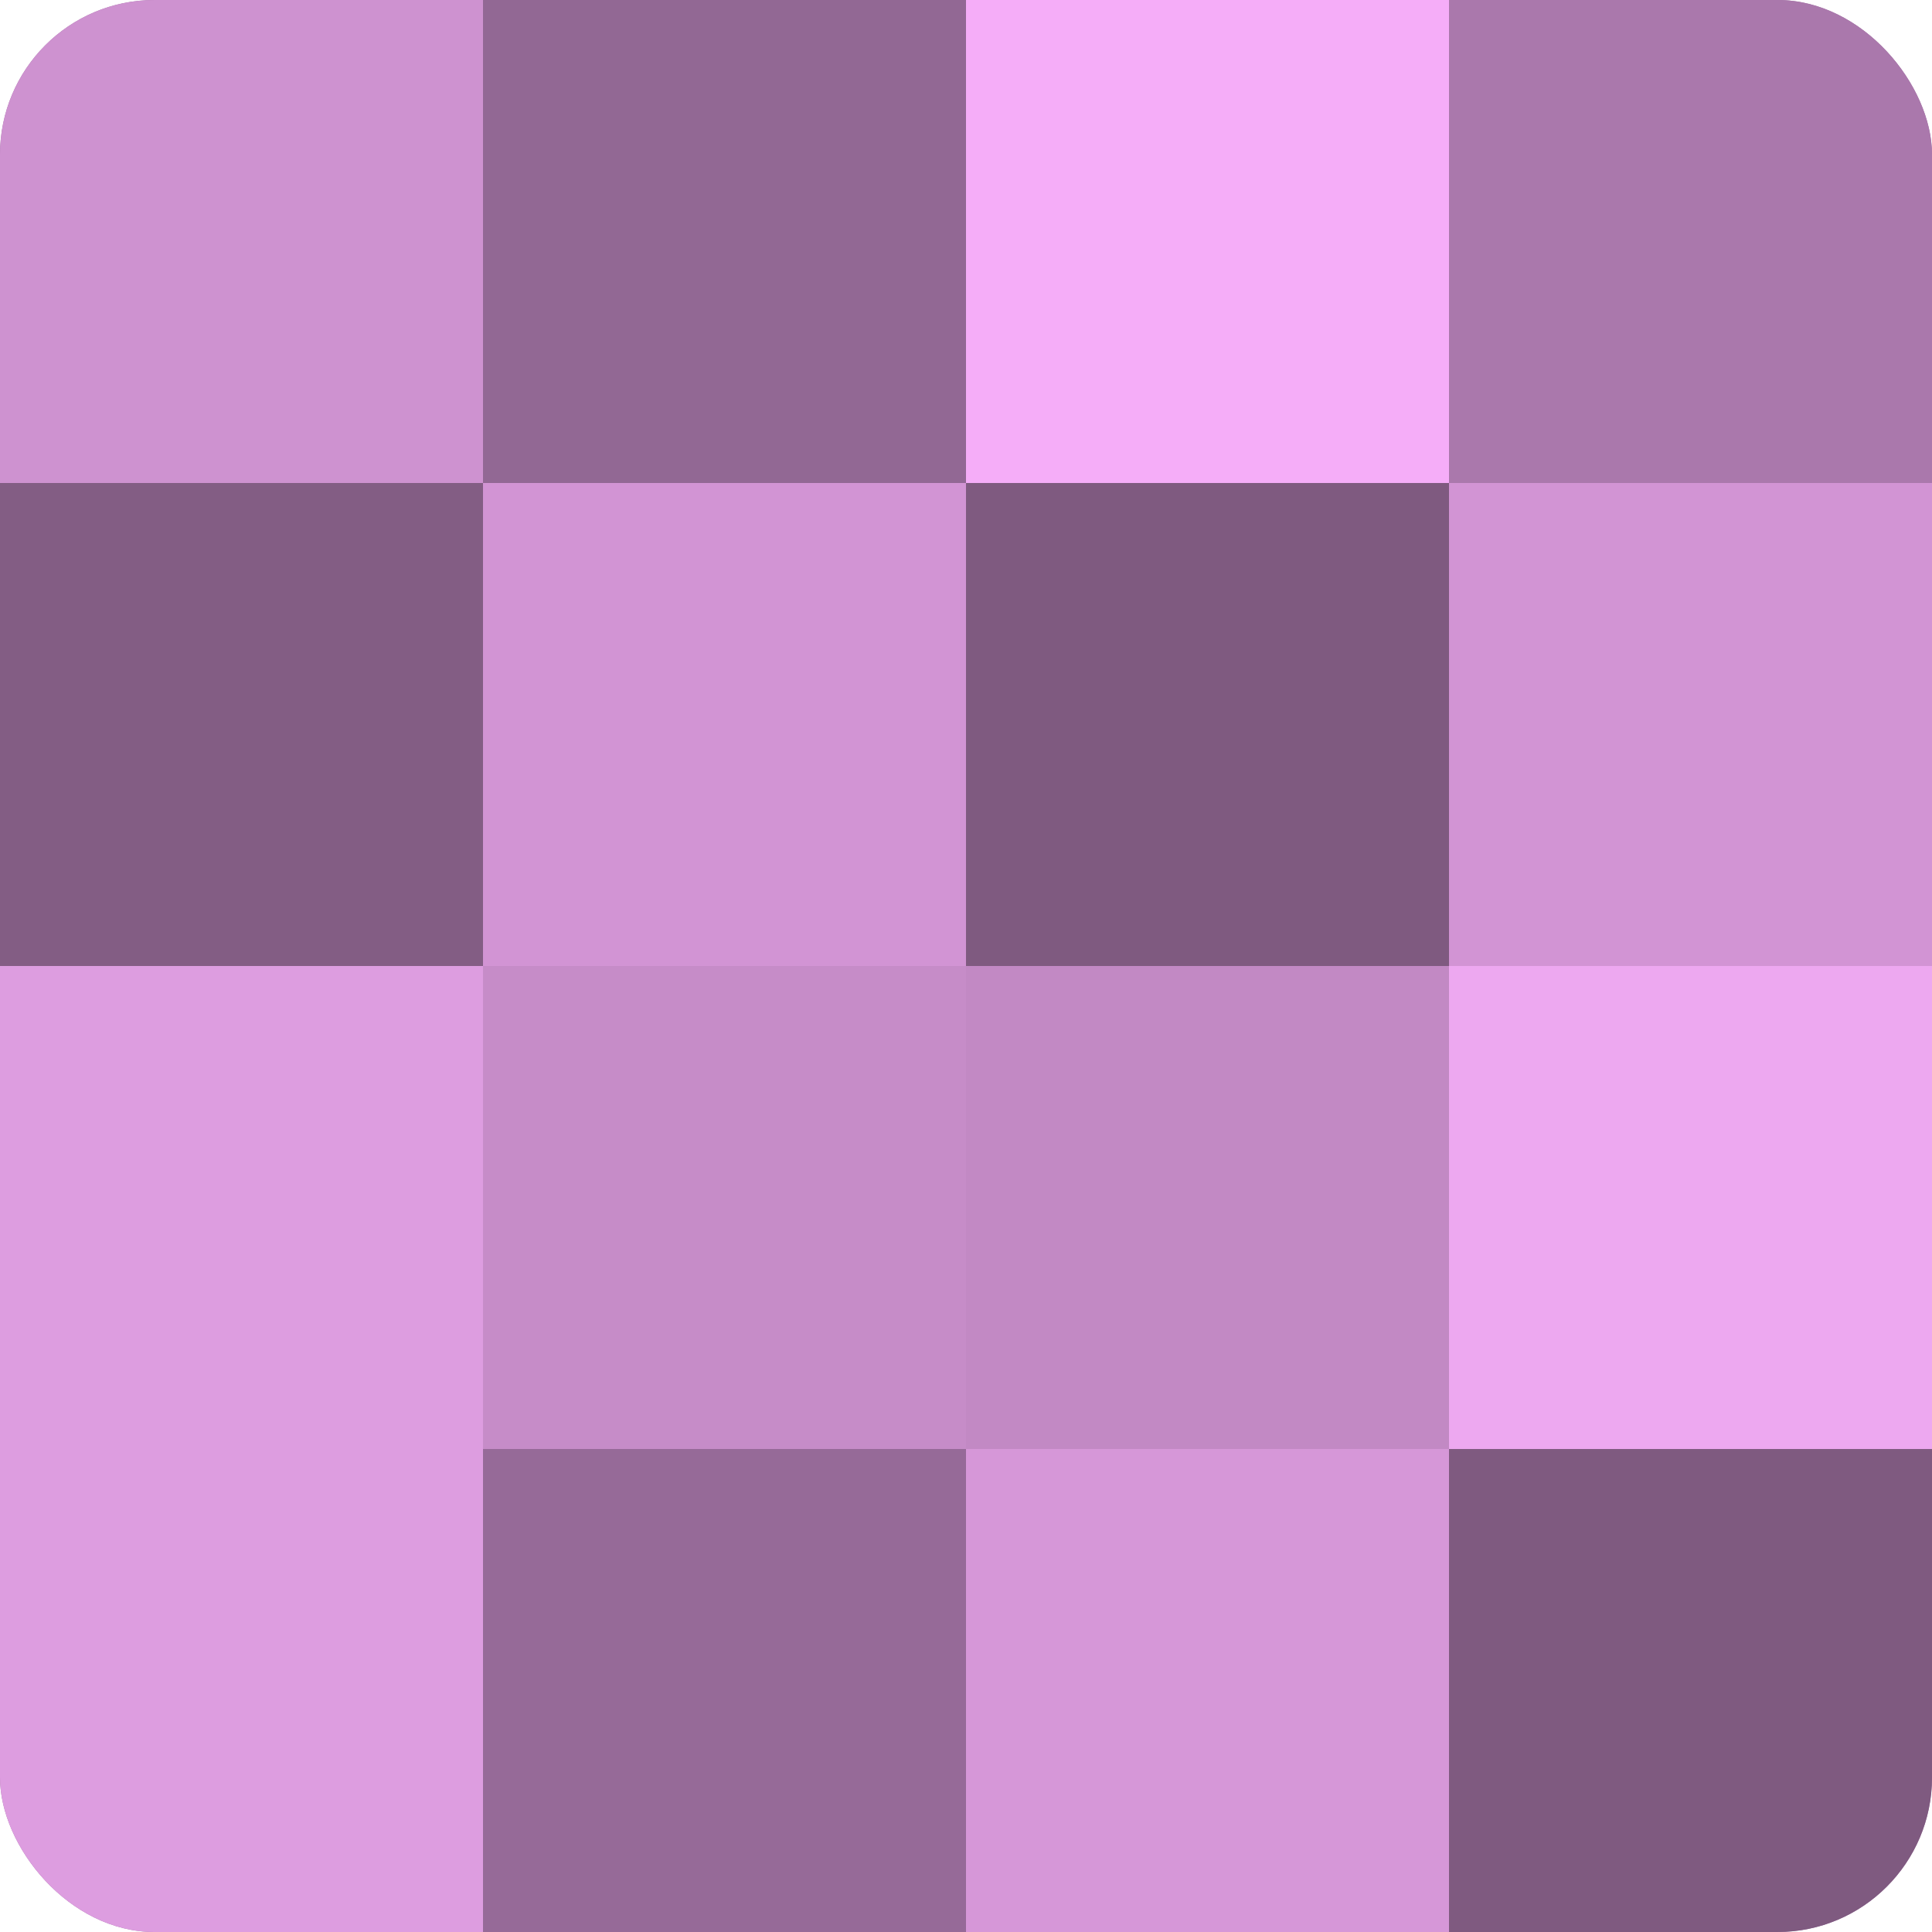 <?xml version="1.0" encoding="UTF-8"?>
<svg xmlns="http://www.w3.org/2000/svg" width="80" height="80" viewBox="0 0 100 100" preserveAspectRatio="xMidYMid meet"><defs><clipPath id="c" width="100" height="100"><rect width="100" height="100" rx="8" ry="8"/></clipPath></defs><g clip-path="url(#c)"><rect width="100" height="100" fill="#9e70a0"/><rect width="25" height="25" fill="#ce92d0"/><rect y="25" width="25" height="25" fill="#835d84"/><rect y="50" width="25" height="25" fill="#dd9de0"/><rect y="75" width="25" height="25" fill="#dd9de0"/><rect x="25" width="25" height="25" fill="#926894"/><rect x="25" y="25" width="25" height="25" fill="#d294d4"/><rect x="25" y="50" width="25" height="25" fill="#c68cc8"/><rect x="25" y="75" width="25" height="25" fill="#966a98"/><rect x="50" width="25" height="25" fill="#f5adf8"/><rect x="50" y="25" width="25" height="25" fill="#7f5a80"/><rect x="50" y="50" width="25" height="25" fill="#c289c4"/><rect x="50" y="75" width="25" height="25" fill="#d697d8"/><rect x="75" width="25" height="25" fill="#aa78ac"/><rect x="75" y="25" width="25" height="25" fill="#d294d4"/><rect x="75" y="50" width="25" height="25" fill="#eda8f0"/><rect x="75" y="75" width="25" height="25" fill="#7f5a80"/></g></svg>
